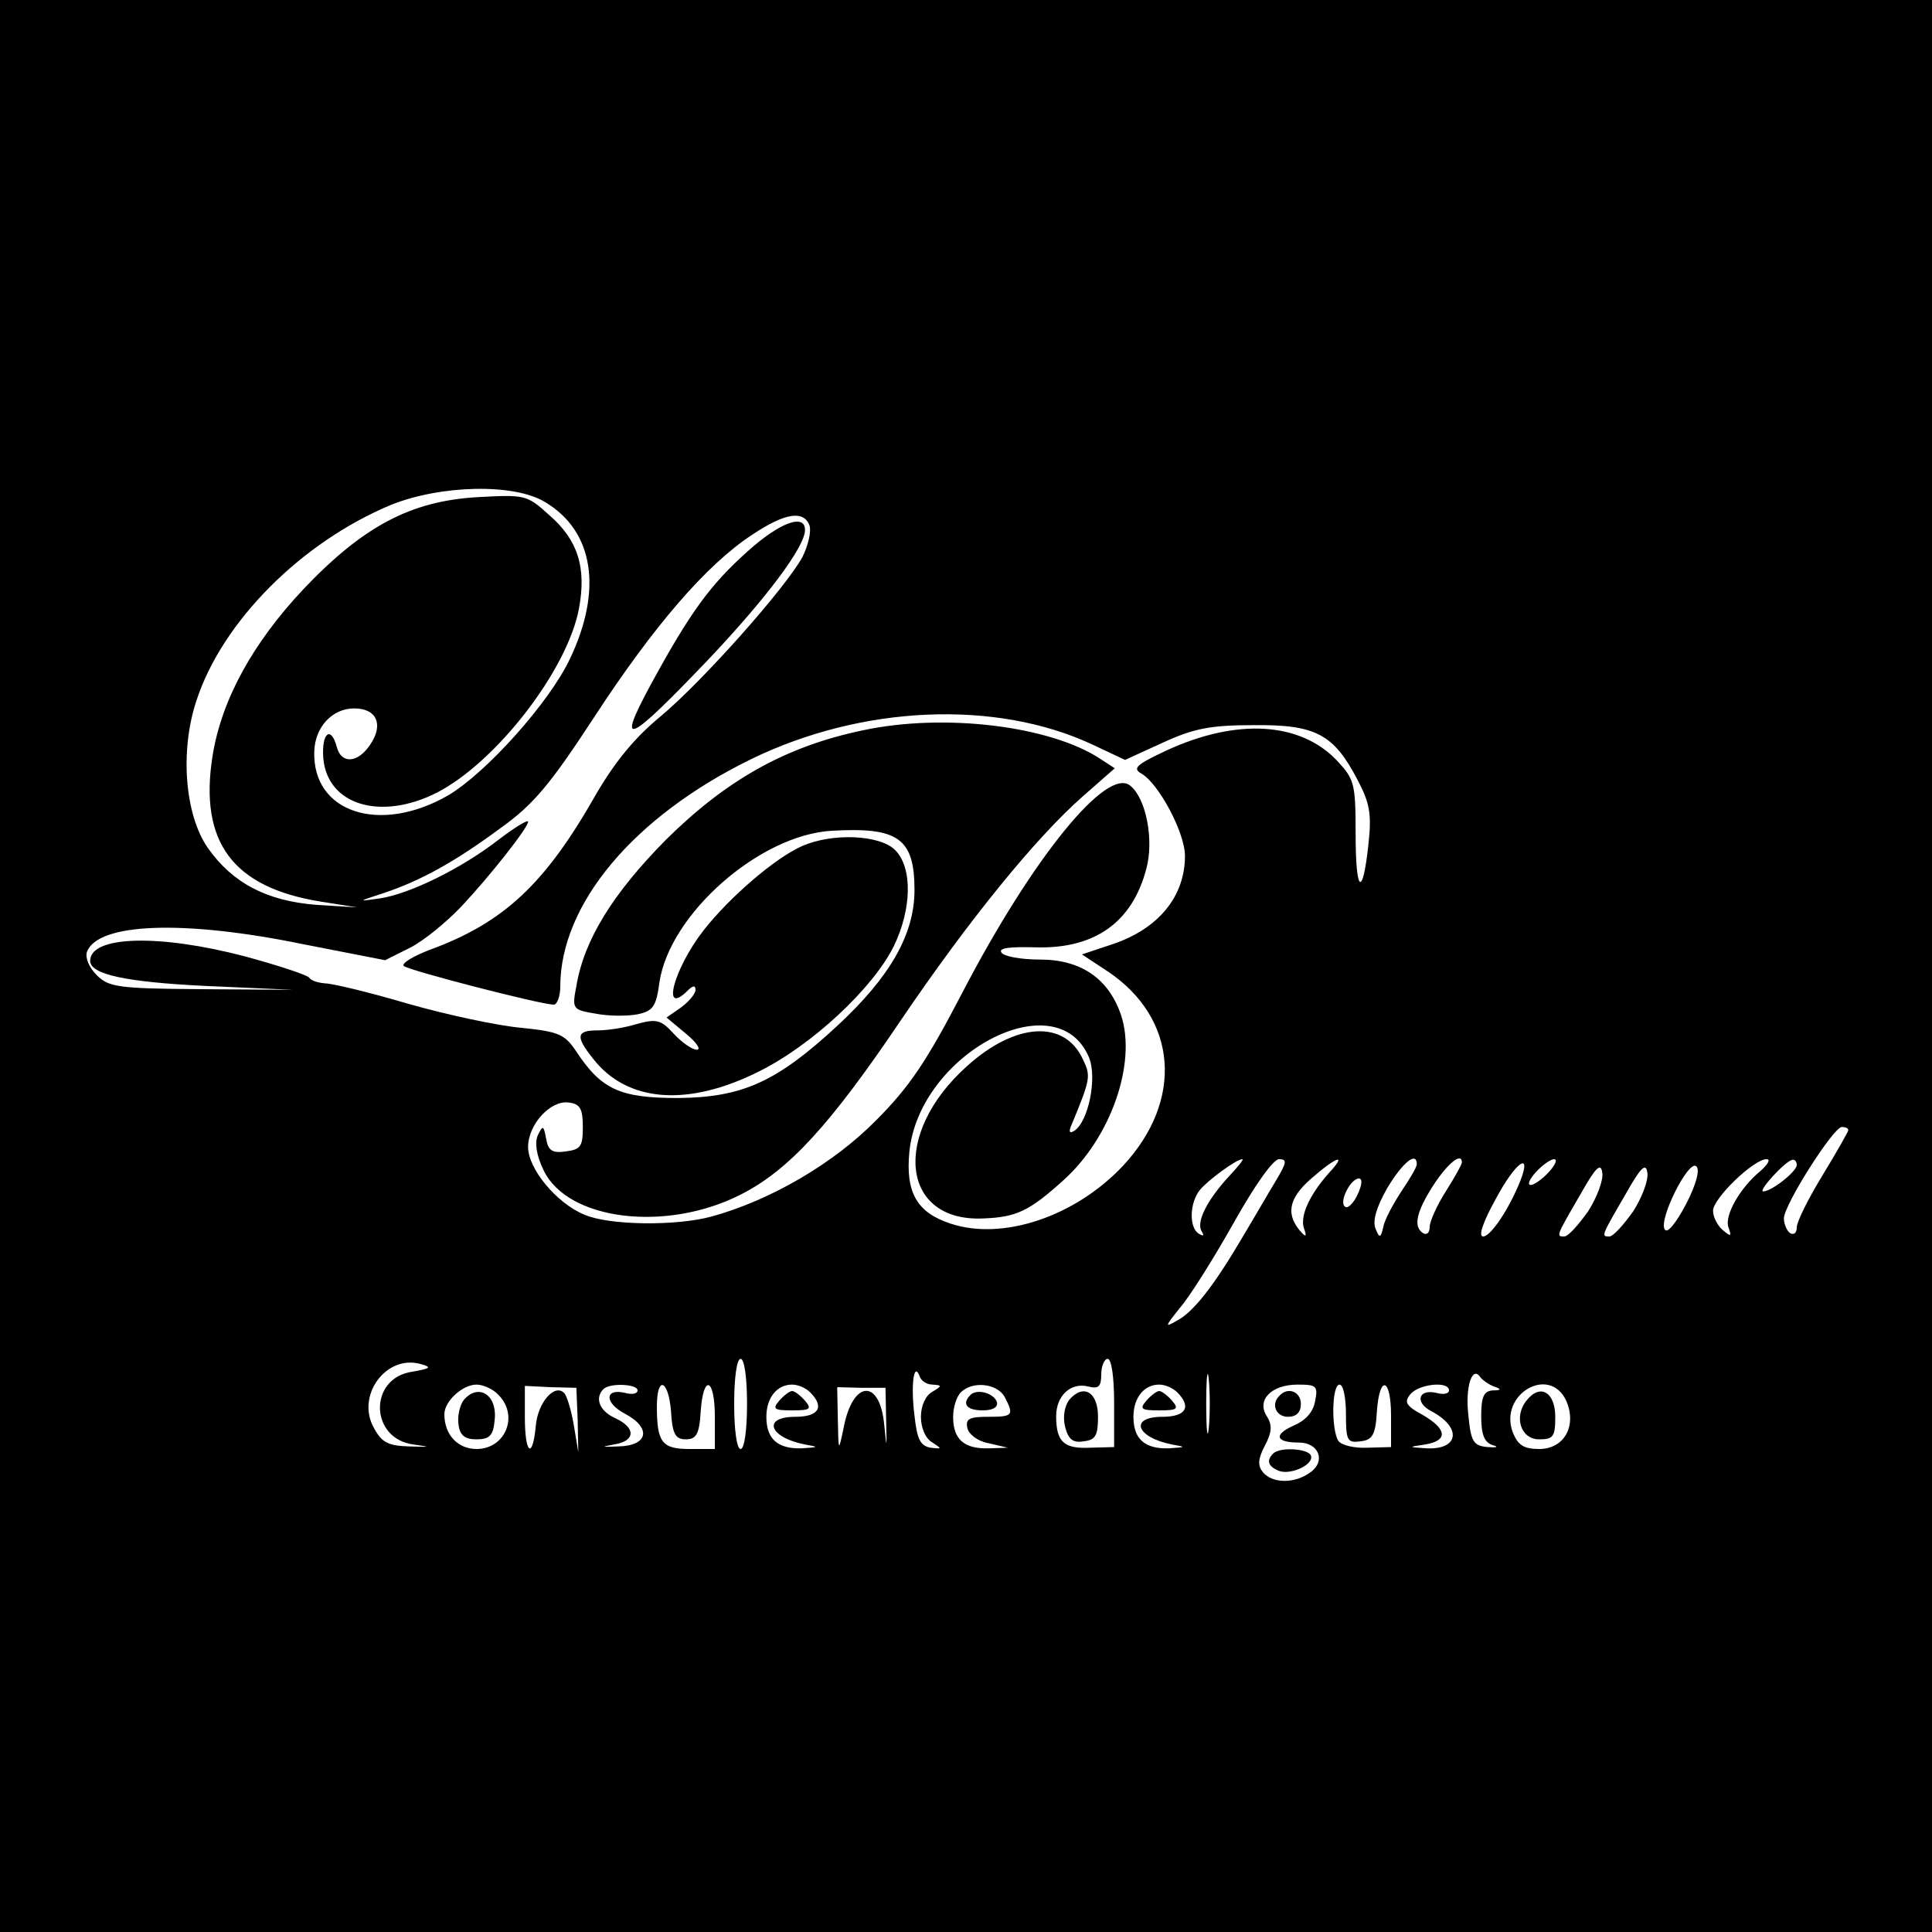 <?xml version="1.0" standalone="no"?>
<!DOCTYPE svg PUBLIC "-//W3C//DTD SVG 20010904//EN"
 "http://www.w3.org/TR/2001/REC-SVG-20010904/DTD/svg10.dtd">
<svg version="1.0" xmlns="http://www.w3.org/2000/svg"
 width="300pt" height="300pt" viewBox="0 0 300 300"
 preserveAspectRatio="xMidYMid meet">
<g transform="translate(0,300) scale(0.1,-0.1)"
fill="#000000" stroke="none">
<path d="M0 1500 l0 -1500 1500 0 1500 0 0 1500 0 1500 -1500 0 -1500 0 0
-1500z m847 720 c75 -45 89 -136 38 -243 -32 -68 -130 -177 -189 -212 -106
-61 -211 -27 -208 68 1 38 28 67 62 67 35 0 46 -25 25 -56 -19 -29 -45 -31
-52 -4 -9 34 -24 22 -21 -17 6 -73 89 -98 176 -54 92 47 203 190 221 286 12
64 -2 107 -46 145 -35 32 -38 32 -112 28 -103 -6 -177 -45 -270 -143 -78 -83
-127 -171 -141 -259 -21 -133 31 -204 168 -226 l57 -9 -64 4 c-77 6 -130 34
-168 88 -36 51 -44 151 -18 229 40 123 163 246 302 304 77 31 192 34 240 4z
m410 -36 c3 -9 -2 -31 -11 -49 -27 -49 -156 -194 -221 -248 -40 -33 -71 -71
-101 -123 -78 -137 -142 -197 -257 -239 -26 -10 -44 -21 -40 -25 8 -7 213 -60
233 -60 5 0 10 13 10 28 0 128 114 264 296 353 172 84 380 93 530 23 l51 -24
59 27 c48 22 74 27 141 27 96 1 124 -14 161 -85 19 -36 22 -53 17 -99 -9 -85
-20 -78 -20 15 0 79 -2 85 -29 114 -57 60 -155 66 -264 16 -47 -22 -54 -28
-40 -36 27 -15 68 -92 68 -128 0 -63 -41 -113 -112 -137 l-48 -16 41 -27 c108
-73 117 -200 23 -301 -74 -79 -187 -117 -268 -90 -52 17 -70 48 -64 111 15
153 229 266 279 147 13 -32 -1 -100 -23 -114 -8 -5 -9 -1 -3 12 28 68 29 73
17 98 -28 63 -105 59 -181 -10 -117 -105 -102 -242 26 -236 51 2 71 11 125 60
73 66 113 181 89 255 -19 57 -62 87 -126 87 -30 0 -57 5 -60 11 -5 7 13 9 52
8 92 -3 151 38 173 122 12 44 0 109 -25 129 -36 30 -151 -111 -260 -320 -56
-108 -83 -148 -135 -200 -66 -67 -164 -124 -255 -149 -55 -15 -159 -14 -198 3
-43 18 -87 71 -87 105 0 35 35 73 63 69 18 -2 22 -10 22 -38 0 -30 -3 -35 -27
-38 -21 -3 -27 2 -30 20 -4 21 -5 21 -13 5 -5 -12 -2 -31 9 -54 37 -78 190
-97 306 -38 75 38 139 108 249 271 105 155 210 284 283 348 l49 43 -23 15
c-78 51 -242 71 -368 44 -120 -25 -212 -77 -306 -170 -82 -83 -127 -155 -139
-227 -7 -36 -6 -37 30 -43 20 -4 49 -4 65 -1 24 5 29 12 34 50 16 106 156 229
268 235 103 6 128 -12 128 -92 0 -69 -38 -135 -120 -211 -94 -87 -147 -111
-247 -112 -90 0 -119 13 -158 72 -18 27 -27 31 -85 37 -36 3 -115 20 -175 37
-61 18 -119 32 -130 32 -11 1 -22 4 -25 9 -3 4 -48 19 -100 33 -133 35 -240
32 -240 -7 0 -21 55 -33 180 -39 l135 -6 -142 1 c-130 1 -144 3 -163 22 -12
12 -18 27 -15 36 17 45 150 50 335 12 l128 -25 38 19 c22 11 57 40 80 64 46
49 104 123 104 132 0 4 -21 -9 -46 -28 -58 -45 -138 -84 -184 -91 -35 -5 -35
-5 5 8 60 20 113 50 182 101 52 37 78 69 146 173 92 141 174 236 244 282 52
35 81 39 90 15z m1613 -939 c0 -2 -18 -34 -40 -70 -22 -36 -40 -72 -40 -81 0
-8 -4 -12 -10 -9 -5 3 -10 14 -10 23 0 21 77 142 90 142 6 0 10 -2 10 -5z
m-962 -72 c-34 -37 -51 -71 -42 -85 4 -7 3 -8 -4 -4 -16 9 -15 48 1 68 12 15
57 48 66 48 3 0 -7 -12 -21 -27z m74 -5 c-11 -18 -34 -58 -52 -88 -44 -75 -77
-118 -103 -131 -19 -11 -18 -9 5 20 15 17 52 76 83 131 33 59 62 100 71 100
13 0 12 -5 -4 -32z m81 10 c-30 -34 -45 -67 -38 -86 4 -11 3 -13 -3 -7 -26 28
-22 53 13 84 41 36 58 41 28 9z m137 14 c0 -4 -11 -23 -24 -42 -13 -20 -26
-44 -28 -55 -4 -18 -6 -18 -12 -3 -5 12 1 33 18 63 24 40 46 58 46 37z m70 3
c0 -3 -11 -23 -25 -45 -14 -22 -25 -47 -25 -55 0 -9 -4 -13 -10 -10 -16 10
-11 33 16 75 23 35 44 51 44 35z m91 -28 c-17 -43 -46 -87 -58 -87 -8 0 0 23
20 59 30 56 56 75 38 28z m44 13 c-10 -11 -23 -20 -28 -20 -6 0 -2 9 8 20 10
11 23 20 28 20 6 0 2 -9 -8 -20z m61 -61 c-15 -21 -31 -39 -37 -39 -13 0 -13
0 26 67 23 41 31 48 33 32 2 -11 -8 -38 -22 -60z m70 0 c-15 -21 -31 -39 -37
-39 -13 0 -13 0 26 67 23 41 31 48 33 32 2 -11 -8 -38 -22 -60z m82 11 c-16
-30 -29 -46 -33 -39 -10 15 37 109 49 98 6 -5 0 -28 -16 -59z m116 52 c-32
-26 -57 -70 -50 -88 5 -14 4 -15 -9 -4 -8 7 -15 20 -15 30 0 19 63 80 83 80 7
0 2 -8 -9 -18z m56 9 c0 -10 -39 -41 -52 -41 -9 0 34 47 45 49 4 1 7 -3 7 -8z
m-682 -46 c-6 -13 -15 -22 -19 -19 -11 6 8 44 21 44 6 0 5 -10 -2 -25z m-1468
-275 c-68 -10 -66 -104 2 -113 28 -4 27 -4 -7 -3 -32 1 -42 6 -54 28 -29 50
18 115 72 100 18 -5 16 -7 -13 -12z m520 -50 c0 -40 -4 -70 -10 -70 -6 0 -10
30 -10 70 0 40 4 70 10 70 6 0 10 -30 10 -70z m570 2 l0 -69 -37 -1 c-41 -2
-53 9 -53 49 0 32 23 53 50 46 16 -4 20 0 20 19 0 13 5 24 10 24 6 0 10 -29
10 -68z m147 -39 c-2 -21 -4 -4 -4 37 0 41 2 58 4 38 2 -21 2 -55 0 -75z
m-429 67 c15 -1 15 -2 0 -11 -11 -6 -18 -22 -18 -39 0 -17 7 -34 18 -40 15
-10 15 -10 -3 -8 -16 3 -21 13 -25 50 -6 47 -1 85 8 61 2 -7 11 -13 20 -13z
m872 -3 c12 -4 11 -6 -2 -6 -14 -1 -18 -10 -18 -40 0 -29 5 -41 18 -45 10 -3
6 -4 -8 -3 -22 2 -26 8 -30 50 -5 43 6 78 19 58 3 -4 13 -11 21 -14z m-1546
-13 c32 -32 11 -84 -34 -84 -29 0 -50 22 -50 54 0 20 28 46 50 46 10 0 26 -7
34 -16z m123 -39 l1 -50 -7 42 c-4 24 -11 46 -15 50 -15 15 -41 -15 -44 -51
-5 -53 -17 -44 -17 13 l0 49 40 -2 40 -1 2 -50z m93 46 c0 -5 -8 -7 -19 -4
-32 8 -33 -15 -1 -32 42 -22 37 -50 -10 -51 -26 -1 -28 -1 -7 3 34 5 35 26 2
41 -24 11 -32 31 -18 45 10 10 53 8 53 -2z m52 -33 c2 -35 7 -43 23 -43 16 0
21 8 23 43 4 59 22 53 22 -8 l0 -50 -39 0 c-43 0 -51 10 -51 66 0 49 18 42 22
-8z m216 30 c23 -23 13 -38 -23 -38 -52 0 -41 -32 15 -43 22 -4 22 -4 -5 -6
-37 -1 -55 14 -55 49 0 29 16 50 40 50 9 0 21 -5 28 -12z m118 -43 c1 -46 1
-47 -3 -7 -7 72 -49 69 -63 -5 -8 -38 -8 -38 -9 12 l-1 51 38 -1 37 0 1 -50z
m184 36 c15 -29 13 -31 -26 -31 -28 0 -35 -3 -32 -17 2 -10 16 -21 33 -24 l30
-7 -30 -1 c-38 -1 -55 14 -55 49 0 14 5 31 12 38 18 18 56 14 68 -7z m268 7
c23 -23 13 -38 -23 -38 -52 0 -41 -32 15 -43 22 -4 22 -4 -5 -6 -37 -1 -55 14
-55 49 0 29 16 50 40 50 9 0 21 -5 28 -12z m214 -14 c-3 -17 -15 -30 -34 -38
-31 -14 -27 -26 9 -26 31 0 42 -29 18 -46 -24 -18 -59 -18 -74 0 -8 10 -8 20
3 41 11 21 12 32 3 46 -16 25 7 49 48 49 29 0 32 -2 27 -26z m48 -20 c0 -41 2
-45 23 -42 18 2 23 10 25 46 4 58 22 53 22 -6 l0 -49 -37 -1 c-20 -1 -41 4
-45 11 -11 18 -10 87 2 87 6 0 10 -21 10 -46z m160 37 c0 -5 -8 -7 -19 -4 -28
7 -35 -14 -9 -28 48 -25 44 -60 -6 -58 -30 2 -30 2 -3 6 36 6 34 24 -4 46 -26
14 -29 20 -19 32 13 16 60 21 60 6z m182 -16 c17 -39 -3 -75 -42 -75 -24 0
-33 6 -41 26 -22 59 57 105 83 49z"/>
<path d="M1161 2144 c-58 -52 -89 -94 -151 -208 -54 -100 -36 -92 90 40 90 95
150 175 150 201 0 26 -39 12 -89 -33z"/>
<path d="M1245 1686 c-41 -18 -112 -79 -152 -130 -47 -60 -67 -136 -25 -94 8
8 12 8 12 1 0 -6 -10 -18 -22 -27 l-23 -16 30 -25 c17 -14 24 -25 17 -25 -7 0
-23 11 -36 25 -20 22 -27 23 -57 15 -19 -6 -46 -10 -61 -10 -33 0 -35 -9 -7
-44 53 -68 147 -75 257 -20 83 41 178 130 210 195 28 58 29 122 2 149 -24 24
-98 27 -145 6z"/>
<path d="M1660 826 c-7 -10 -10 -26 -6 -42 5 -19 12 -25 29 -22 18 2 22 9 22
38 0 39 -23 52 -45 26z"/>
<path d="M720 826 c-6 -8 -10 -25 -8 -38 2 -17 10 -23 28 -23 20 0 26 6 28 29
5 40 -25 59 -48 32z"/>
<path d="M1210 825 c-11 -13 -8 -15 20 -15 28 0 31 2 20 15 -7 8 -16 15 -20
15 -4 0 -13 -7 -20 -15z"/>
<path d="M1507 834 c-14 -14 -6 -24 19 -24 16 0 24 5 22 13 -5 14 -31 21 -41
11z"/>
<path d="M1780 825 c-11 -13 -8 -15 20 -15 28 0 31 2 20 15 -7 8 -16 15 -20
15 -4 0 -13 -7 -20 -15z"/>
<path d="M1987 833 c-14 -13 -6 -33 13 -33 13 0 20 7 20 20 0 19 -20 27 -33
13z"/>
<path d="M1977 743 c-11 -11 -8 -20 9 -27 19 -7 57 11 49 25 -7 10 -48 12 -58
2z"/>
<path d="M2371 826 c-21 -25 -10 -61 19 -61 22 0 25 4 25 35 0 38 -23 52 -44
26z"/>
</g>
</svg>
